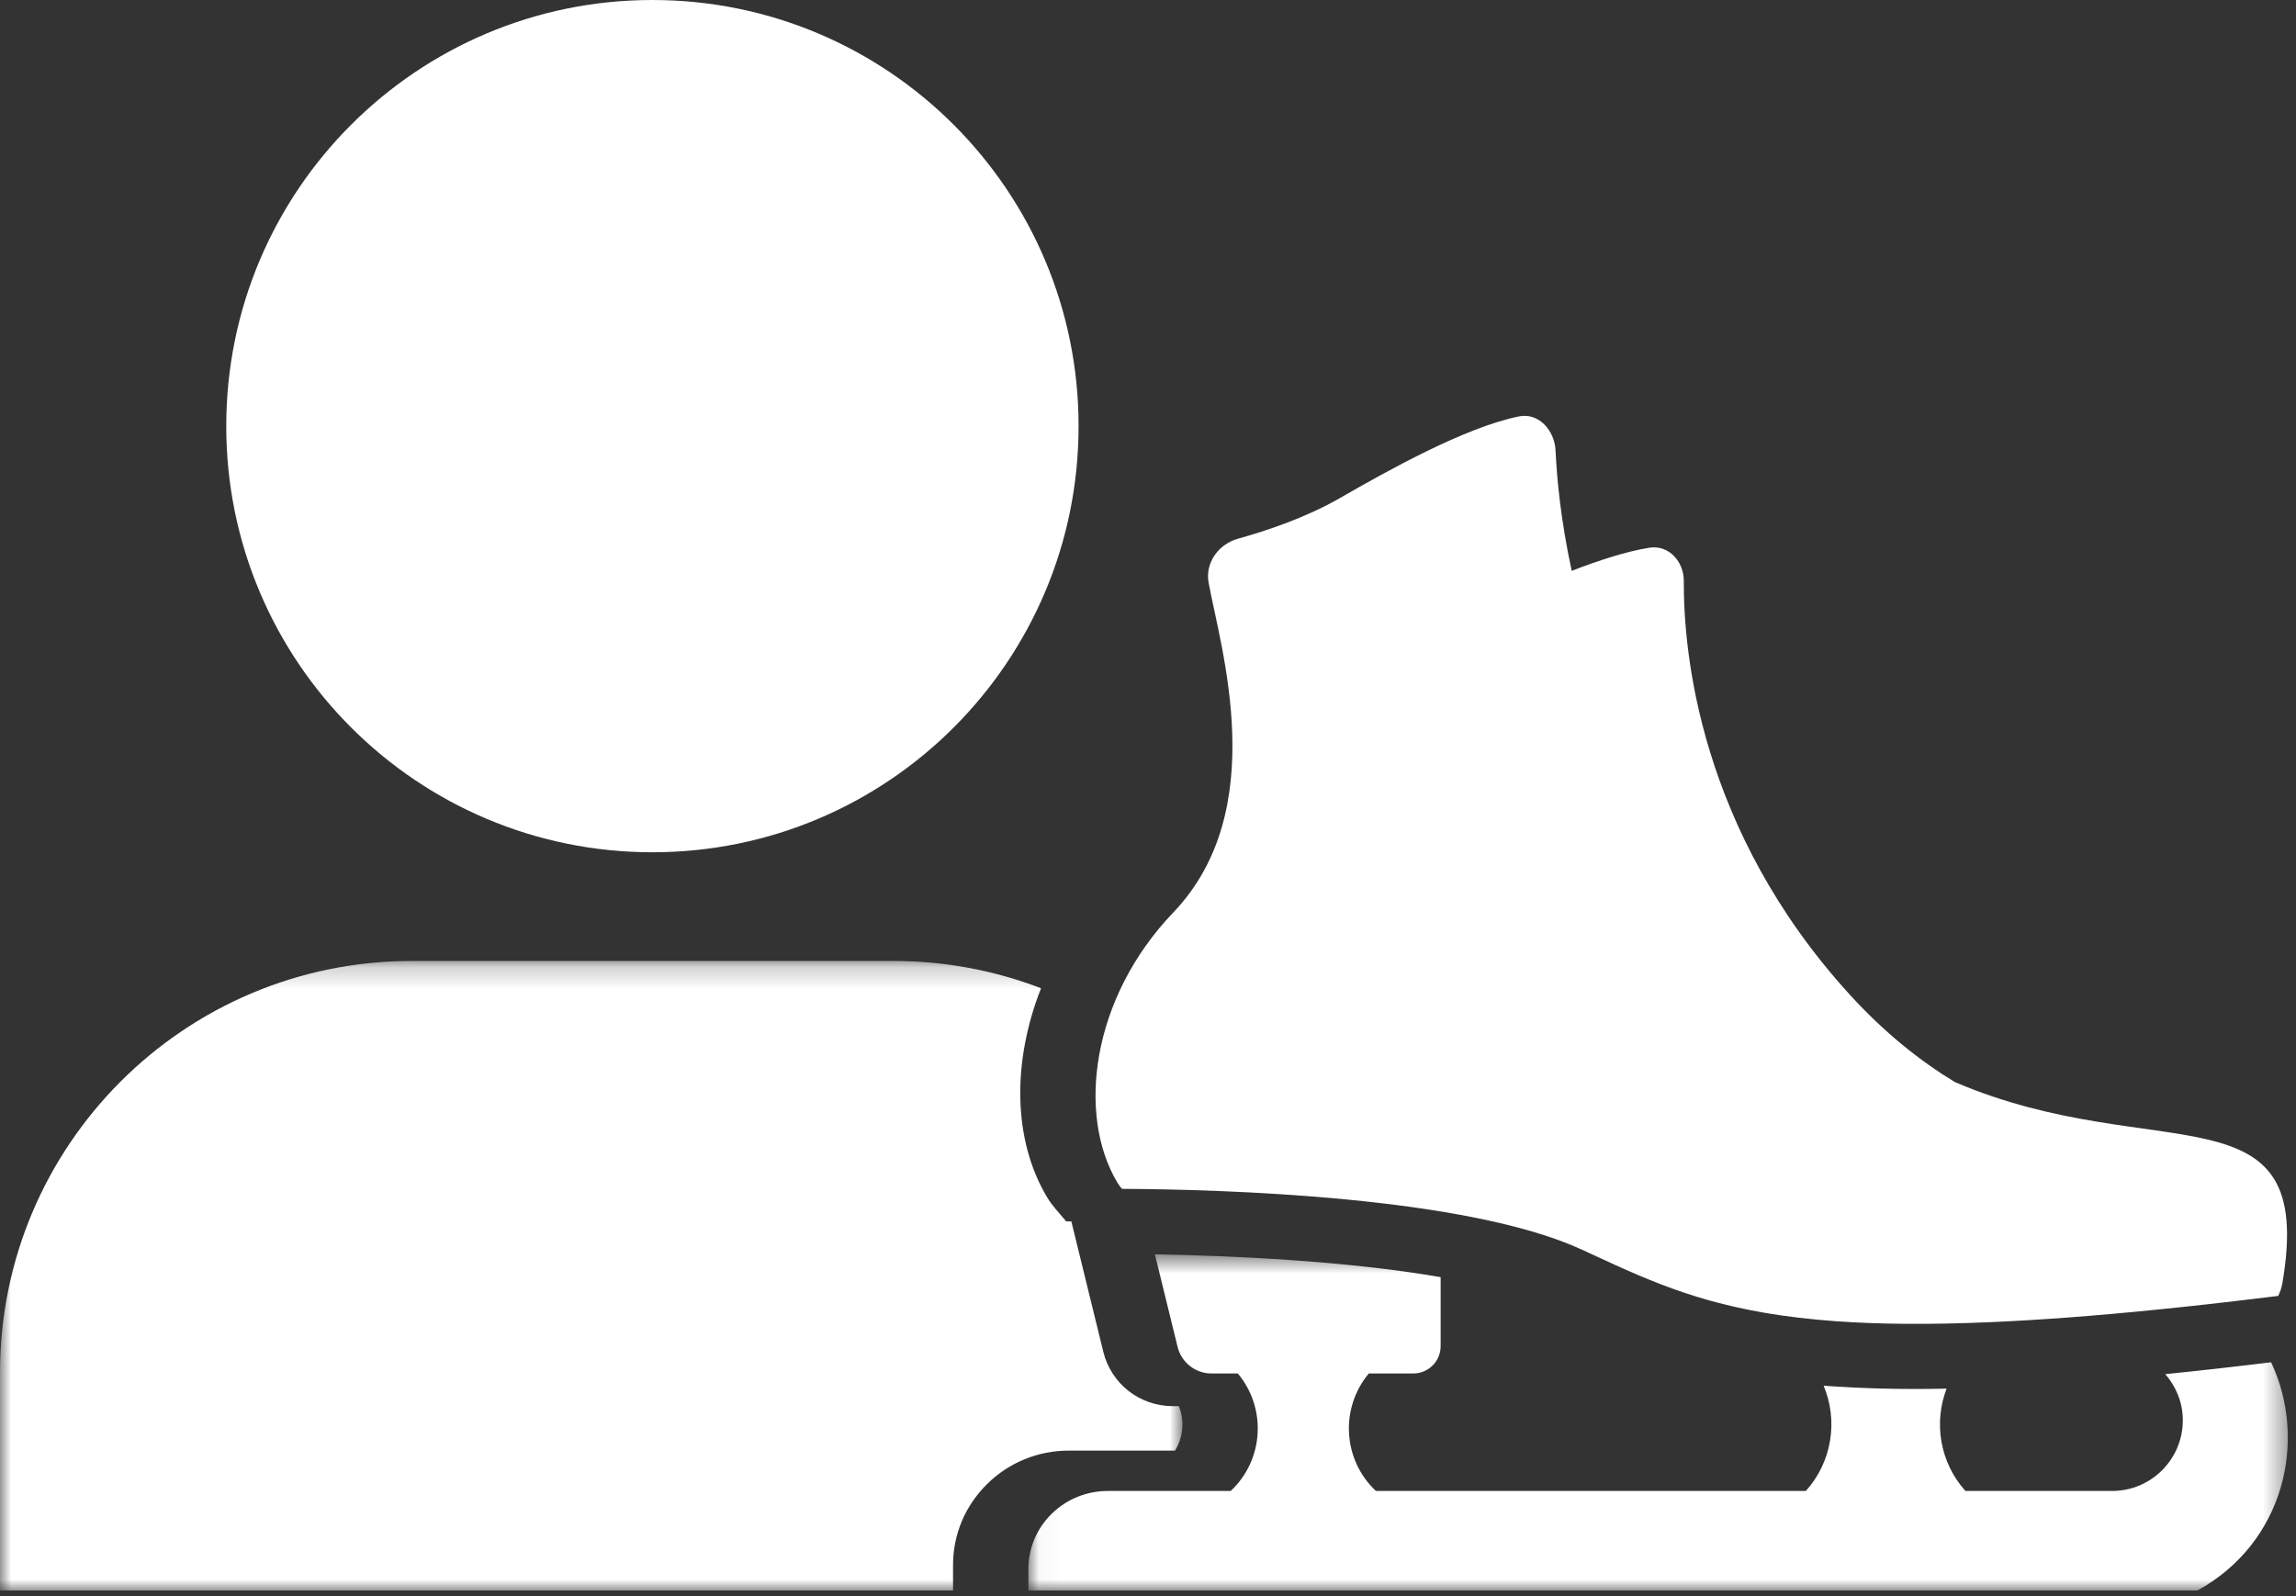 <?xml version="1.0" encoding="UTF-8" standalone="no"?>
<svg width="105px" height="73px" viewBox="0 0 105 73" version="1.1" xmlns="http://www.w3.org/2000/svg" xmlns:xlink="http://www.w3.org/1999/xlink">
    <rect x="0" y="0" width="105" height="73" fill="#333333" stroke="none"/>
    <!-- Generator: Sketch 39.1 (31720) - http://www.bohemiancoding.com/sketch -->
    <title>adult skate icon.svg</title>
    <desc>Created with Sketch.</desc>
    <defs>
        <polygon id="path-1" points="27.037 29 0 29 0 0.207 54.074 0.207 54.074 29 27.037 29"></polygon>
        <polygon id="path-3" points="57.626 16 57.626 0.625 0.03 0.625 0.03 16"></polygon>
    </defs>
    <g id="Symbols" stroke="none" stroke-width="1" fill="none" fill-rule="evenodd">
        <g id="CTA/Program-Carousel" transform="translate(-1595, -107)">
            <g id="program-entries">
                <g id="adult-skate" transform="translate(1464, 0)">
                    <g id="icon-label" transform="translate(95, 107)">
                        <g id="adult-skate-icon" transform="translate(36, 0)">
                            <g id="Page-1">
                                <path d="M29.835,38.98 C40.6,38.98 49.325,30.253 49.325,19.489 C49.325,8.726 40.6,-0 29.835,-0 C19.072,-0 10.347,8.726 10.347,19.489 C10.347,30.253 19.072,38.98 29.835,38.98" id="Fill-1" fill="#FFFFFF"></path>
                                <g id="Group-5" transform="translate(0, 43.744)">
                                    <mask id="mask-2" fill="white">
                                        <use xlink:href="#path-1"></use>
                                    </mask>
                                    <g id="Clip-4"></g>
                                    <path d="M53.735,22.601 C54.115,21.99 54.179,21.23 53.911,20.568 L53.627,20.568 C52.118,20.568 50.814,19.544 50.455,18.079 L48.995,12.12 L48.759,12.119 L48.262,11.536 C48.118,11.366 47.998,11.2 47.893,11.026 L47.891,11.024 C46.304,8.376 46.293,4.789 47.609,1.456 C45.514,0.652 43.241,0.207 40.864,0.207 L18.832,0.207 C8.432,0.207 -0,8.637 -0,19.038 L-0,29 L43.584,29 L43.584,27.839 C43.584,26.434 44.14,25.115 45.148,24.125 C46.147,23.142 47.475,22.601 48.886,22.601 L53.735,22.601 Z" id="Fill-3" fill="#FFFFFF" mask="url(#mask-2)"></path>
                                </g>
                                <g id="Group-8" transform="translate(47, 56.744)">
                                    <mask id="mask-4" fill="white">
                                        <use xlink:href="#path-3"></use>
                                    </mask>
                                    <g id="Clip-7"></g>
                                    <path d="M56.862,5.562 C55.145,5.772 53.535,5.952 52.023,6.105 C52.515,6.672 52.824,7.404 52.824,8.214 C52.824,10 51.376,11.448 49.59,11.448 L42.882,11.448 C41.709,10.143 41.424,8.325 42.021,6.768 C41.514,6.778 41.018,6.784 40.544,6.784 C39.921,6.784 39.333,6.773 38.763,6.756 C38.124,6.738 37.521,6.708 36.942,6.67 C36.761,6.658 36.574,6.648 36.398,6.634 C37.064,8.22 36.791,10.106 35.586,11.448 L15.922,11.448 C14.391,10.009 14.284,7.646 15.597,6.075 L17.631,6.075 C18.323,6.075 18.883,5.514 18.883,4.824 L18.883,1.669 C14.512,0.911 9.221,0.686 5.815,0.625 L6.853,4.858 C7.027,5.571 7.669,6.075 8.403,6.075 L9.608,6.075 C10.923,7.646 10.816,10.009 9.283,11.448 L3.662,11.448 C2.732,11.448 1.803,11.796 1.094,12.493 C0.385,13.19 0.03,14.103 0.03,15.016 L0.03,16 L36.942,16 L51.942,16 L53.493,16 C57.442,13.829 58.554,9.162 56.862,5.562" id="Fill-6" fill="#FFFFFF" mask="url(#mask-4)"></path>
                                </g>
                                <path d="M51.309,54.374 C55.916,54.398 67.09,54.718 72.372,57.168 L72.642,57.293 C73.06,57.487 73.47,57.677 73.879,57.862 C76.594,59.091 79.263,60.089 83.941,60.427 C85.904,60.569 88.228,60.593 91.051,60.47 C93.288,60.373 95.844,60.182 98.792,59.883 C99.729,59.788 100.701,59.684 101.719,59.566 C102.333,59.496 102.964,59.42 103.609,59.341 C103.802,59.317 103.992,59.294 104.187,59.27 C104.271,59.093 104.339,58.905 104.374,58.705 C105.963,49.473 98.609,53.43 89.4,49.491 C87.799,48.518 86.174,47.227 84.584,45.482 C77.726,37.95 76.986,29.849 77.003,26.564 C77.007,25.711 76.336,24.908 75.429,25.051 C74.373,25.22 73.112,25.631 71.877,26.108 C71.375,23.79 71.196,21.874 71.139,20.616 C71.097,19.688 70.374,18.861 69.463,19.046 C66.963,19.554 63.403,21.558 61.244,22.798 C59.7,23.683 57.893,24.284 56.621,24.637 C55.726,24.885 55.105,25.738 55.272,26.651 C55.819,29.639 58.145,37.044 53.654,41.737 C49.882,45.679 49.256,51.012 51.099,54.086 C51.162,54.19 51.233,54.284 51.309,54.374" id="Fill-9" fill="#FFFFFF"></path>
                            </g>
                        </g>
                    </g>
                </g>
            </g>
        </g>
    </g>
</svg>